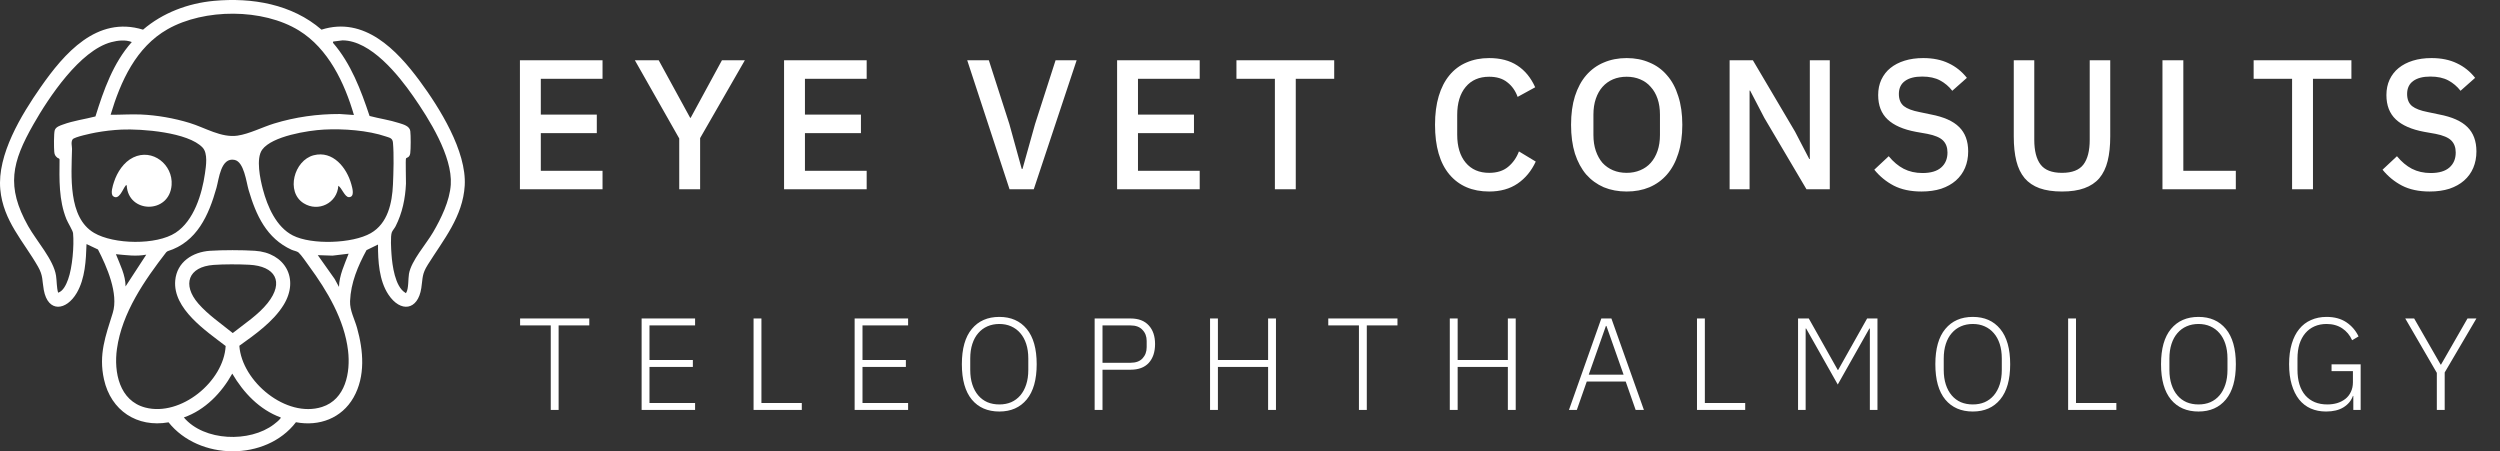 <svg width="2232" height="403" viewBox="0 0 2232 403" fill="none" xmlns="http://www.w3.org/2000/svg">
<rect x="0" y="0" width="2232" height="403" fill="#333333" stroke="none"/>
<path d="M337.481 218.329L327.218 223.33C319.574 237.432 313.148 252.507 312.537 268.854C312.228 277.203 316.529 284.723 318.77 292.712C324.456 312.989 326.418 335.948 315.617 354.914C305.049 373.47 284.931 380.891 264.22 376.953C237.496 411.883 177.686 411.208 150.484 377.052C122.336 381.962 99.061 366.565 92.859 338.803C87.86 316.437 94.278 299.909 100.67 279.366C106.008 262.206 95.319 237.931 87.465 222.737L77.249 217.9C76.75 232.419 76.032 248.611 68.56 261.454C59.295 277.38 42.855 279.482 39.083 258.84C37.53 250.344 38.614 246.268 33.986 238.138C21.026 215.384 2.874 197.283 0.259 169.091C-2.619 138.031 19.06 102.551 36.291 77.85C57.213 47.861 86.411 13.787 127.704 26.492C145.296 11.379 167.96 2.896 191.024 0.768C225.005 -2.367 260.702 3.691 287.043 26.475C325.265 14.363 354.183 44.477 374.653 72.175C392.392 96.179 416.682 135.013 414.905 165.647C413.292 193.405 395.846 214.116 381.948 236.323C376.589 244.888 377.569 247.829 376.146 257.18C373.087 277.264 357.564 279.237 346.772 262.998C338.414 250.421 337.438 232.995 337.481 218.325V218.329ZM315.978 102.667C307.642 74.041 293.16 43.419 266.913 27.244C234.67 7.38 182.434 7.475 149.662 26.062C121.471 42.048 107.681 72.626 98.76 102.448C107.685 102.547 116.723 101.842 125.669 102.22C140.221 102.835 155.413 105.526 169.311 109.761C183.032 113.945 197.558 123.21 212.053 121.095C222.583 119.56 234.266 113.48 244.688 110.29C263.726 104.464 283.361 101.734 303.32 101.79L315.987 102.667H315.978ZM51.88 261.325C56.559 259.898 59.231 253.685 60.801 249.394C64.62 238.954 66.268 219.271 65.231 208.208C65.012 205.861 60.551 198.814 59.286 195.662C52.443 178.584 52.985 160.569 53.166 142.447C53.097 141.264 51.725 141.307 51.041 140.701C49.234 139.106 48.688 138.031 48.438 135.563C48.107 132.239 48 118.919 48.886 116.245C49.884 113.235 53.561 112.156 56.271 111.159C65.584 107.741 75.636 106.446 85.207 103.966C92.553 80.425 101.04 56.197 117.673 37.537C112.047 35.293 105.126 36.075 99.289 37.641C71.343 45.122 43.608 86.819 29.861 110.987C10.604 144.841 5.257 166.412 25.13 201.854C32.498 214.993 47.922 231.959 50.034 246.182C50.779 251.2 50.503 256.372 51.875 261.329L51.88 261.325ZM362.502 141.432C361.9 142.382 362.584 160.862 362.45 163.957C361.874 177.234 359.207 190.15 353.194 202C352.342 203.677 350.484 205.775 349.869 207.275C348.436 210.754 349.232 222.805 349.533 227.139C350.209 236.792 352.669 255.899 361.796 261.321C362.166 261.54 362.153 262.077 362.652 261.329C364.898 257.958 364.373 248.783 365.13 244.458C367.182 232.742 380.284 218.213 386.594 207.439C393.82 195.103 401.528 179.281 402.453 164.817C404.074 139.463 382.963 106.059 368.808 85.766C355.602 66.843 331.076 36.226 305.87 36.028L297.47 37.09L297.259 38.187C313.389 56.86 322.22 80.395 329.953 103.536C338.677 105.853 347.705 107.087 356.312 109.865C360.016 111.06 365.767 112.483 366.317 117.062C366.79 121.005 366.799 132.914 366.27 136.81C365.719 140.847 363.057 140.559 362.506 141.428L362.502 141.432ZM108.563 115.695C100.82 116.043 93.026 116.963 85.413 118.352C82.058 118.967 66.281 122.243 64.822 124.427C63.128 126.96 64.353 130.545 64.298 133.031C63.799 156.386 60.491 194.127 84.002 207.929C101.586 218.248 139.584 219.03 156.79 207.761C173.139 197.055 180.352 173.3 182.993 154.842C183.948 148.174 185.751 136.939 180.869 131.741C167.995 118.029 126.448 114.895 108.563 115.699V115.695ZM289.22 115.695C275.008 116.439 242.842 121.542 234.063 133.654C228.338 141.552 232.313 159.997 234.713 169.061C238.773 184.397 246.636 202.688 261.485 210.233C278.213 218.734 314.636 217.534 330.994 208.187C346.269 199.459 350.097 181.19 350.832 164.813C351.31 154.18 351.791 137.713 350.832 127.372C350.454 123.314 348.109 123.068 344.694 121.899C328.366 116.314 306.416 114.792 289.22 115.69V115.695ZM213.684 308.702C215.968 340.708 255.566 373.496 287.486 363.336C308.485 356.655 313.032 332.521 310.761 313.191C307.492 285.351 292.127 259.661 275.894 237.544C273.541 234.337 269.218 227.866 266.521 225.415C265.343 224.345 262.035 223.773 260.336 222.999C237.982 212.792 228.627 192.218 221.994 169.744C219.865 162.526 217.925 144.506 209.421 142.756C197.145 140.232 195.51 159.709 193.265 167.689C186.4 192.068 175.892 216.119 149.641 224.263L148.419 225.192C129.016 250.249 108.907 279.237 104.408 311.475C101.5 332.285 106.541 357.79 129.725 363.865C161.293 372.133 199.704 340.725 201.476 308.917C183.974 295.455 154.2 275.746 156.445 250.417C157.917 233.834 172.042 224.916 187.557 223.902C199.033 223.154 216.11 223.171 227.594 223.902C254.469 225.613 267.584 248.895 253.179 272.298C244.034 287.157 227.667 298.705 213.675 308.702H213.684ZM302.64 256.166C302.924 245.649 307.595 236.104 311.243 226.499L296.855 228.236L283.718 227.793L298.782 249.063L302.64 256.166ZM130.586 227.359C121.583 229.078 112.507 227.784 103.492 226.933C107.109 236.198 112.099 245.537 112.094 255.736L130.586 227.363V227.359ZM190.719 236.512C168.012 238.133 162.467 254.192 177.032 271.008C185.69 281.004 197.579 289.036 207.791 297.351C218.234 289.079 230.631 281.047 238.967 270.552C254.048 251.569 245.69 237.531 222.437 236.366C212.918 235.889 200.182 235.833 190.714 236.512H190.719ZM250.598 372.688C231.642 365.718 217.409 350.657 207.369 333.566C197.803 350.786 183.058 366.101 164.141 372.688C182.18 394.074 223.095 395.299 244.533 378.875C246.077 377.693 249.135 375.272 250.176 373.767C250.426 373.406 250.774 373.337 250.598 372.692V372.688Z" fill="white"/>
<path d="M302.05 165.858C301.128 181.325 284.131 189.702 271.041 181.427C254.928 171.235 262.549 143.101 280.086 138.604C297.235 134.208 309.62 149.74 313.684 164.586C314.55 167.751 317.029 176.017 311.491 176.022C307.791 176.022 305.128 167.641 302.05 165.858Z" fill="white"/>
<path d="M113.131 165.397C112.292 165.208 112.228 165.655 111.831 166.166C109.551 169.106 106.242 178.934 101.165 175.289C98.221 173.179 100.778 165.544 101.75 162.531C104.579 153.763 110.454 144.695 118.955 140.571C136.155 132.218 154.544 147.013 153.217 165.157C151.305 191.287 114.287 190.706 113.135 165.397H113.131Z" fill="white"/>
<path d="M498.738 290.535V366H491.718V290.535H464.34V284.334H526.116V290.535H498.738ZM572.841 366V284.334H620.577V290.535H579.861V321.423H618.588V327.624H579.861V359.799H620.577V366H572.841ZM672.785 366V284.334H679.805V359.799H715.841V366H672.785ZM763.016 366V284.334H810.752V290.535H770.036V321.423H808.763V327.624H770.036V359.799H810.752V366H763.016ZM892.21 367.404C881.758 367.404 873.568 363.855 867.64 356.757C861.712 349.581 858.748 339.051 858.748 325.167C858.748 311.283 861.712 300.792 867.64 293.694C873.568 286.518 881.758 282.93 892.21 282.93C902.584 282.93 910.735 286.518 916.663 293.694C922.591 300.87 925.555 311.361 925.555 325.167C925.555 338.973 922.591 349.464 916.663 356.64C910.735 363.816 902.584 367.404 892.21 367.404ZM892.21 361.086C896.11 361.086 899.62 360.423 902.74 359.097C905.938 357.693 908.668 355.665 910.93 353.013C913.192 350.361 914.947 347.124 916.195 343.302C917.443 339.48 918.067 335.151 918.067 330.315V320.019C918.067 315.183 917.443 310.854 916.195 307.032C914.947 303.21 913.192 300.012 910.93 297.438C908.668 294.786 905.938 292.758 902.74 291.354C899.62 289.95 896.11 289.248 892.21 289.248C888.31 289.248 884.761 289.95 881.563 291.354C878.365 292.758 875.635 294.786 873.373 297.438C871.111 300.012 869.356 303.21 868.108 307.032C866.86 310.854 866.236 315.183 866.236 320.019V330.315C866.236 335.151 866.86 339.48 868.108 343.302C869.356 347.124 871.111 350.361 873.373 353.013C875.635 355.665 878.365 357.693 881.563 359.097C884.761 360.423 888.31 361.086 892.21 361.086ZM977.3 366V284.334H1009.36C1016.46 284.334 1021.88 286.401 1025.62 290.535C1029.36 294.591 1031.24 300.129 1031.24 307.149C1031.24 314.247 1029.36 319.863 1025.62 323.997C1021.88 328.053 1016.46 330.081 1009.36 330.081H984.32V366H977.3ZM984.32 323.88H1009.36C1014.04 323.88 1017.59 322.593 1020 320.019C1022.5 317.367 1023.75 314.013 1023.75 309.957V304.341C1023.75 300.363 1022.5 297.087 1020 294.513C1017.59 291.861 1014.04 290.535 1009.36 290.535H984.32V323.88ZM1132.16 327.624H1087.35V366H1080.33V284.334H1087.35V321.423H1132.16V284.334H1139.18V366H1132.16V327.624ZM1220.28 290.535V366H1213.26V290.535H1185.88V284.334H1247.66V290.535H1220.28ZM1346.21 327.624H1301.4V366H1294.38V284.334H1301.4V321.423H1346.21V284.334H1353.23V366H1346.21V327.624ZM1460.31 366L1451.42 340.611H1416.67L1407.78 366H1400.76L1429.66 284.334H1438.66L1467.68 366H1460.31ZM1434.22 291.003H1433.75L1418.42 334.527H1449.55L1434.22 291.003ZM1515.07 366V284.334H1522.09V359.799H1558.12V366H1515.07ZM1669.41 293.343H1668.95L1640.75 343.302L1612.55 293.343H1612.08V366H1605.3V284.334H1614.89L1640.75 330.315H1641.1L1666.96 284.334H1676.2V366H1669.41V293.343ZM1761.34 367.404C1750.89 367.404 1742.7 363.855 1736.77 356.757C1730.84 349.581 1727.88 339.051 1727.88 325.167C1727.88 311.283 1730.84 300.792 1736.77 293.694C1742.7 286.518 1750.89 282.93 1761.34 282.93C1771.72 282.93 1779.87 286.518 1785.79 293.694C1791.72 300.87 1794.69 311.361 1794.69 325.167C1794.69 338.973 1791.72 349.464 1785.79 356.64C1779.87 363.816 1771.72 367.404 1761.34 367.404ZM1761.34 361.086C1765.24 361.086 1768.75 360.423 1771.87 359.097C1775.07 357.693 1777.8 355.665 1780.06 353.013C1782.32 350.361 1784.08 347.124 1785.33 343.302C1786.57 339.48 1787.2 335.151 1787.2 330.315V320.019C1787.2 315.183 1786.57 310.854 1785.33 307.032C1784.08 303.21 1782.32 300.012 1780.06 297.438C1777.8 294.786 1775.07 292.758 1771.87 291.354C1768.75 289.95 1765.24 289.248 1761.34 289.248C1757.44 289.248 1753.89 289.95 1750.69 291.354C1747.5 292.758 1744.77 294.786 1742.5 297.438C1740.24 300.012 1738.49 303.21 1737.24 307.032C1735.99 310.854 1735.37 315.183 1735.37 320.019V330.315C1735.37 335.151 1735.99 339.48 1737.24 343.302C1738.49 347.124 1740.24 350.361 1742.5 353.013C1744.77 355.665 1747.5 357.693 1750.69 359.097C1753.89 360.423 1757.44 361.086 1761.34 361.086ZM1846.43 366V284.334H1853.45V359.799H1889.49V366H1846.43ZM1962.83 367.404C1952.38 367.404 1944.19 363.855 1938.26 356.757C1932.33 349.581 1929.37 339.051 1929.37 325.167C1929.37 311.283 1932.33 300.792 1938.26 293.694C1944.19 286.518 1952.38 282.93 1962.83 282.93C1973.2 282.93 1981.35 286.518 1987.28 293.694C1993.21 300.87 1996.17 311.361 1996.17 325.167C1996.17 338.973 1993.21 349.464 1987.28 356.64C1981.35 363.816 1973.2 367.404 1962.83 367.404ZM1962.83 361.086C1966.73 361.086 1970.24 360.423 1973.36 359.097C1976.56 357.693 1979.29 355.665 1981.55 353.013C1983.81 350.361 1985.57 347.124 1986.81 343.302C1988.06 339.48 1988.69 335.151 1988.69 330.315V320.019C1988.69 315.183 1988.06 310.854 1986.81 307.032C1985.57 303.21 1983.81 300.012 1981.55 297.438C1979.29 294.786 1976.56 292.758 1973.36 291.354C1970.24 289.95 1966.73 289.248 1962.83 289.248C1958.93 289.248 1955.38 289.95 1952.18 291.354C1948.98 292.758 1946.25 294.786 1943.99 297.438C1941.73 300.012 1939.97 303.21 1938.73 307.032C1937.48 310.854 1936.85 315.183 1936.85 320.019V330.315C1936.85 335.151 1937.48 339.48 1938.73 343.302C1939.97 347.124 1941.73 350.361 1943.99 353.013C1946.25 355.665 1948.98 357.693 1952.18 359.097C1955.38 360.423 1958.93 361.086 1962.83 361.086ZM2101.04 353.481H2100.69C2099.2 357.693 2096.4 361.086 2092.26 363.66C2088.21 366.156 2083.02 367.404 2076.7 367.404C2071.63 367.404 2067.07 366.507 2063.01 364.713C2058.96 362.919 2055.48 360.228 2052.6 356.64C2049.79 353.052 2047.61 348.645 2046.05 343.419C2044.49 338.193 2043.71 332.109 2043.71 325.167C2043.71 318.303 2044.49 312.258 2046.05 307.032C2047.61 301.728 2049.83 297.321 2052.72 293.811C2055.6 290.223 2059.11 287.532 2063.25 285.738C2067.38 283.866 2072.02 282.93 2077.17 282.93C2084.19 282.93 2090.08 284.529 2094.84 287.727C2099.59 290.925 2103.22 295.137 2105.72 300.363L2099.98 303.756C2097.96 299.232 2094.99 295.683 2091.09 293.109C2087.19 290.535 2082.55 289.248 2077.17 289.248C2073.19 289.248 2069.6 289.95 2066.4 291.354C2063.21 292.758 2060.48 294.786 2058.21 297.438C2055.95 300.09 2054.2 303.327 2052.95 307.149C2051.78 310.971 2051.19 315.3 2051.19 320.136V330.081C2051.19 339.909 2053.53 347.553 2058.21 353.013C2062.97 358.395 2069.49 361.086 2077.75 361.086C2080.87 361.086 2083.8 360.696 2086.53 359.916C2089.34 359.058 2091.79 357.81 2093.9 356.172C2096.01 354.534 2097.64 352.467 2098.81 349.971C2100.06 347.475 2100.69 344.55 2100.69 341.196V331.368H2081.61V325.284H2107.59V366H2101.04V353.481ZM2175.6 366V332.889L2147.41 284.334H2155.36L2179 325.518H2179.35L2202.98 284.334H2210.94L2182.62 332.538V366H2175.6Z" fill="white"/>
<path d="M464.188 169V53.83H537.943V70.33H482.833V102.34H532.828V118.84H482.833V152.5H537.943V169H464.188ZM606.423 169V123.625L566.823 53.83H588.108L616.158 105.145H616.653L644.538 53.83H664.998L625.068 123.295V169H606.423ZM700.009 169V53.83H773.764V70.33H718.654V102.34H768.649V118.84H718.654V152.5H773.764V169H700.009ZM901.326 169L863.541 53.83H882.846L901.161 110.755L912.216 150.85H912.876L924.096 110.755L942.411 53.83H961.221L922.941 169H901.326ZM997.344 169V53.83H1071.1V70.33H1015.99V102.34H1065.98V118.84H1015.99V152.5H1071.1V169H997.344ZM1156.86 70.33V169H1138.22V70.33H1103.9V53.83H1191.18V70.33H1156.86ZM1329.53 170.98C1314.46 170.98 1302.64 165.92 1294.06 155.8C1285.48 145.57 1281.19 130.775 1281.19 111.415C1281.19 101.735 1282.29 93.21 1284.49 85.84C1286.69 78.47 1289.88 72.255 1294.06 67.195C1298.24 62.135 1303.3 58.34 1309.24 55.81C1315.29 53.17 1322.05 51.85 1329.53 51.85C1339.54 51.85 1347.9 54.05 1354.61 58.45C1361.43 62.85 1366.77 69.34 1370.62 77.92L1354.94 86.5C1352.96 81 1349.88 76.655 1345.7 73.465C1341.63 70.165 1336.24 68.515 1329.53 68.515C1320.62 68.515 1313.64 71.54 1308.58 77.59C1303.52 83.64 1300.99 92 1300.99 102.67V120.16C1300.99 130.83 1303.52 139.19 1308.58 145.24C1313.64 151.29 1320.62 154.315 1329.53 154.315C1336.46 154.315 1342.07 152.555 1346.36 149.035C1350.76 145.405 1354.01 140.785 1356.1 135.175L1371.11 144.25C1367.26 152.61 1361.87 159.155 1354.94 163.885C1348.01 168.615 1339.54 170.98 1329.53 170.98ZM1452.31 170.98C1444.83 170.98 1438.01 169.715 1431.85 167.185C1425.8 164.545 1420.57 160.75 1416.17 155.8C1411.88 150.74 1408.53 144.525 1406.11 137.155C1403.8 129.675 1402.64 121.095 1402.64 111.415C1402.64 101.735 1403.8 93.21 1406.11 85.84C1408.53 78.36 1411.88 72.145 1416.17 67.195C1420.57 62.135 1425.8 58.34 1431.85 55.81C1438.01 53.17 1444.83 51.85 1452.31 51.85C1459.79 51.85 1466.55 53.17 1472.6 55.81C1478.76 58.34 1483.99 62.135 1488.28 67.195C1492.68 72.145 1496.03 78.36 1498.34 85.84C1500.76 93.21 1501.97 101.735 1501.97 111.415C1501.97 121.095 1500.76 129.675 1498.34 137.155C1496.03 144.525 1492.68 150.74 1488.28 155.8C1483.99 160.75 1478.76 164.545 1472.6 167.185C1466.55 169.715 1459.79 170.98 1452.31 170.98ZM1452.31 154.315C1456.71 154.315 1460.72 153.545 1464.35 152.005C1468.09 150.465 1471.23 148.265 1473.76 145.405C1476.4 142.435 1478.43 138.86 1479.86 134.68C1481.29 130.5 1482.01 125.77 1482.01 120.49V102.34C1482.01 97.06 1481.29 92.33 1479.86 88.15C1478.43 83.97 1476.4 80.45 1473.76 77.59C1471.23 74.62 1468.09 72.365 1464.35 70.825C1460.72 69.285 1456.71 68.515 1452.31 68.515C1447.8 68.515 1443.73 69.285 1440.1 70.825C1436.47 72.365 1433.33 74.62 1430.69 77.59C1428.16 80.45 1426.18 83.97 1424.75 88.15C1423.32 92.33 1422.61 97.06 1422.61 102.34V120.49C1422.61 125.77 1423.32 130.5 1424.75 134.68C1426.18 138.86 1428.16 142.435 1430.69 145.405C1433.33 148.265 1436.47 150.465 1440.1 152.005C1443.73 153.545 1447.8 154.315 1452.31 154.315ZM1575.22 105.31L1562.51 80.89H1562.02V169H1544.2V53.83H1564.99L1602.61 117.52L1615.31 141.94H1615.81V53.83H1633.63V169H1612.84L1575.22 105.31ZM1715.44 170.98C1705.76 170.98 1697.51 169.22 1690.69 165.7C1683.98 162.18 1678.21 157.45 1673.37 151.51L1686.24 139.465C1690.31 144.415 1694.76 148.155 1699.6 150.685C1704.55 153.215 1710.16 154.48 1716.43 154.48C1723.8 154.48 1729.36 152.83 1733.1 149.53C1736.84 146.23 1738.71 141.775 1738.71 136.165C1738.71 131.655 1737.39 128.08 1734.75 125.44C1732.11 122.8 1727.43 120.82 1720.72 119.5L1710.49 117.685C1699.27 115.595 1690.86 111.91 1685.25 106.63C1679.64 101.35 1676.83 94.09 1676.83 84.85C1676.83 79.79 1677.77 75.225 1679.64 71.155C1681.62 66.975 1684.31 63.51 1687.72 60.76C1691.24 57.9 1695.48 55.7 1700.43 54.16C1705.38 52.62 1710.93 51.85 1717.09 51.85C1725.78 51.85 1733.32 53.39 1739.7 56.47C1746.08 59.44 1751.52 63.785 1756.03 69.505L1743 81.055C1740.03 77.205 1736.4 74.125 1732.11 71.815C1727.82 69.505 1722.48 68.35 1716.1 68.35C1709.5 68.35 1704.39 69.67 1700.76 72.31C1697.13 74.95 1695.31 78.8 1695.31 83.86C1695.31 88.7 1696.8 92.33 1699.77 94.75C1702.74 97.06 1707.36 98.82 1713.63 100.03L1723.86 102.175C1735.41 104.375 1743.82 108.115 1749.1 113.395C1754.49 118.675 1757.19 125.935 1757.19 135.175C1757.19 140.565 1756.25 145.46 1754.38 149.86C1752.51 154.26 1749.76 158.055 1746.13 161.245C1742.61 164.325 1738.27 166.745 1733.1 168.505C1727.93 170.155 1722.04 170.98 1715.44 170.98ZM1816.2 53.83V124.78C1816.2 134.57 1818.07 141.94 1821.81 146.89C1825.55 151.84 1831.93 154.315 1840.95 154.315C1849.97 154.315 1856.35 151.84 1860.09 146.89C1863.83 141.94 1865.7 134.57 1865.7 124.78V53.83H1884.02V121.81C1884.02 130.28 1883.25 137.595 1881.71 143.755C1880.17 149.915 1877.69 155.03 1874.28 159.1C1870.87 163.06 1866.42 166.03 1860.92 168.01C1855.53 169.99 1848.87 170.98 1840.95 170.98C1833.03 170.98 1826.32 169.99 1820.82 168.01C1815.43 166.03 1811.03 163.06 1807.62 159.1C1804.21 155.03 1801.74 149.915 1800.2 143.755C1798.66 137.595 1797.89 130.28 1797.89 121.81V53.83H1816.2ZM1930.64 169V53.83H1949.28V152.5H1996.14V169H1930.64ZM2065.02 70.33V169H2046.37V70.33H2012.05V53.83H2099.34V70.33H2065.02ZM2169.2 170.98C2159.52 170.98 2151.27 169.22 2144.45 165.7C2137.74 162.18 2131.97 157.45 2127.13 151.51L2140 139.465C2144.07 144.415 2148.52 148.155 2153.36 150.685C2158.31 153.215 2163.92 154.48 2170.19 154.48C2177.56 154.48 2183.12 152.83 2186.86 149.53C2190.6 146.23 2192.47 141.775 2192.47 136.165C2192.47 131.655 2191.15 128.08 2188.51 125.44C2185.87 122.8 2181.19 120.82 2174.48 119.5L2164.25 117.685C2153.03 115.595 2144.62 111.91 2139.01 106.63C2133.4 101.35 2130.59 94.09 2130.59 84.85C2130.59 79.79 2131.53 75.225 2133.4 71.155C2135.38 66.975 2138.07 63.51 2141.48 60.76C2145 57.9 2149.24 55.7 2154.19 54.16C2159.14 52.62 2164.69 51.85 2170.85 51.85C2179.54 51.85 2187.08 53.39 2193.46 56.47C2199.84 59.44 2205.28 63.785 2209.79 69.505L2196.76 81.055C2193.79 77.205 2190.16 74.125 2185.87 71.815C2181.58 69.505 2176.24 68.35 2169.86 68.35C2163.26 68.35 2158.15 69.67 2154.52 72.31C2150.89 74.95 2149.07 78.8 2149.07 83.86C2149.07 88.7 2150.56 92.33 2153.53 94.75C2156.5 97.06 2161.12 98.82 2167.39 100.03L2177.62 102.175C2189.17 104.375 2197.58 108.115 2202.86 113.395C2208.25 118.675 2210.95 125.935 2210.95 135.175C2210.95 140.565 2210.01 145.46 2208.14 149.86C2206.27 154.26 2203.52 158.055 2199.89 161.245C2196.37 164.325 2192.03 166.745 2186.86 168.505C2181.69 170.155 2175.8 170.98 2169.2 170.98Z" fill="white"/>
</svg>
